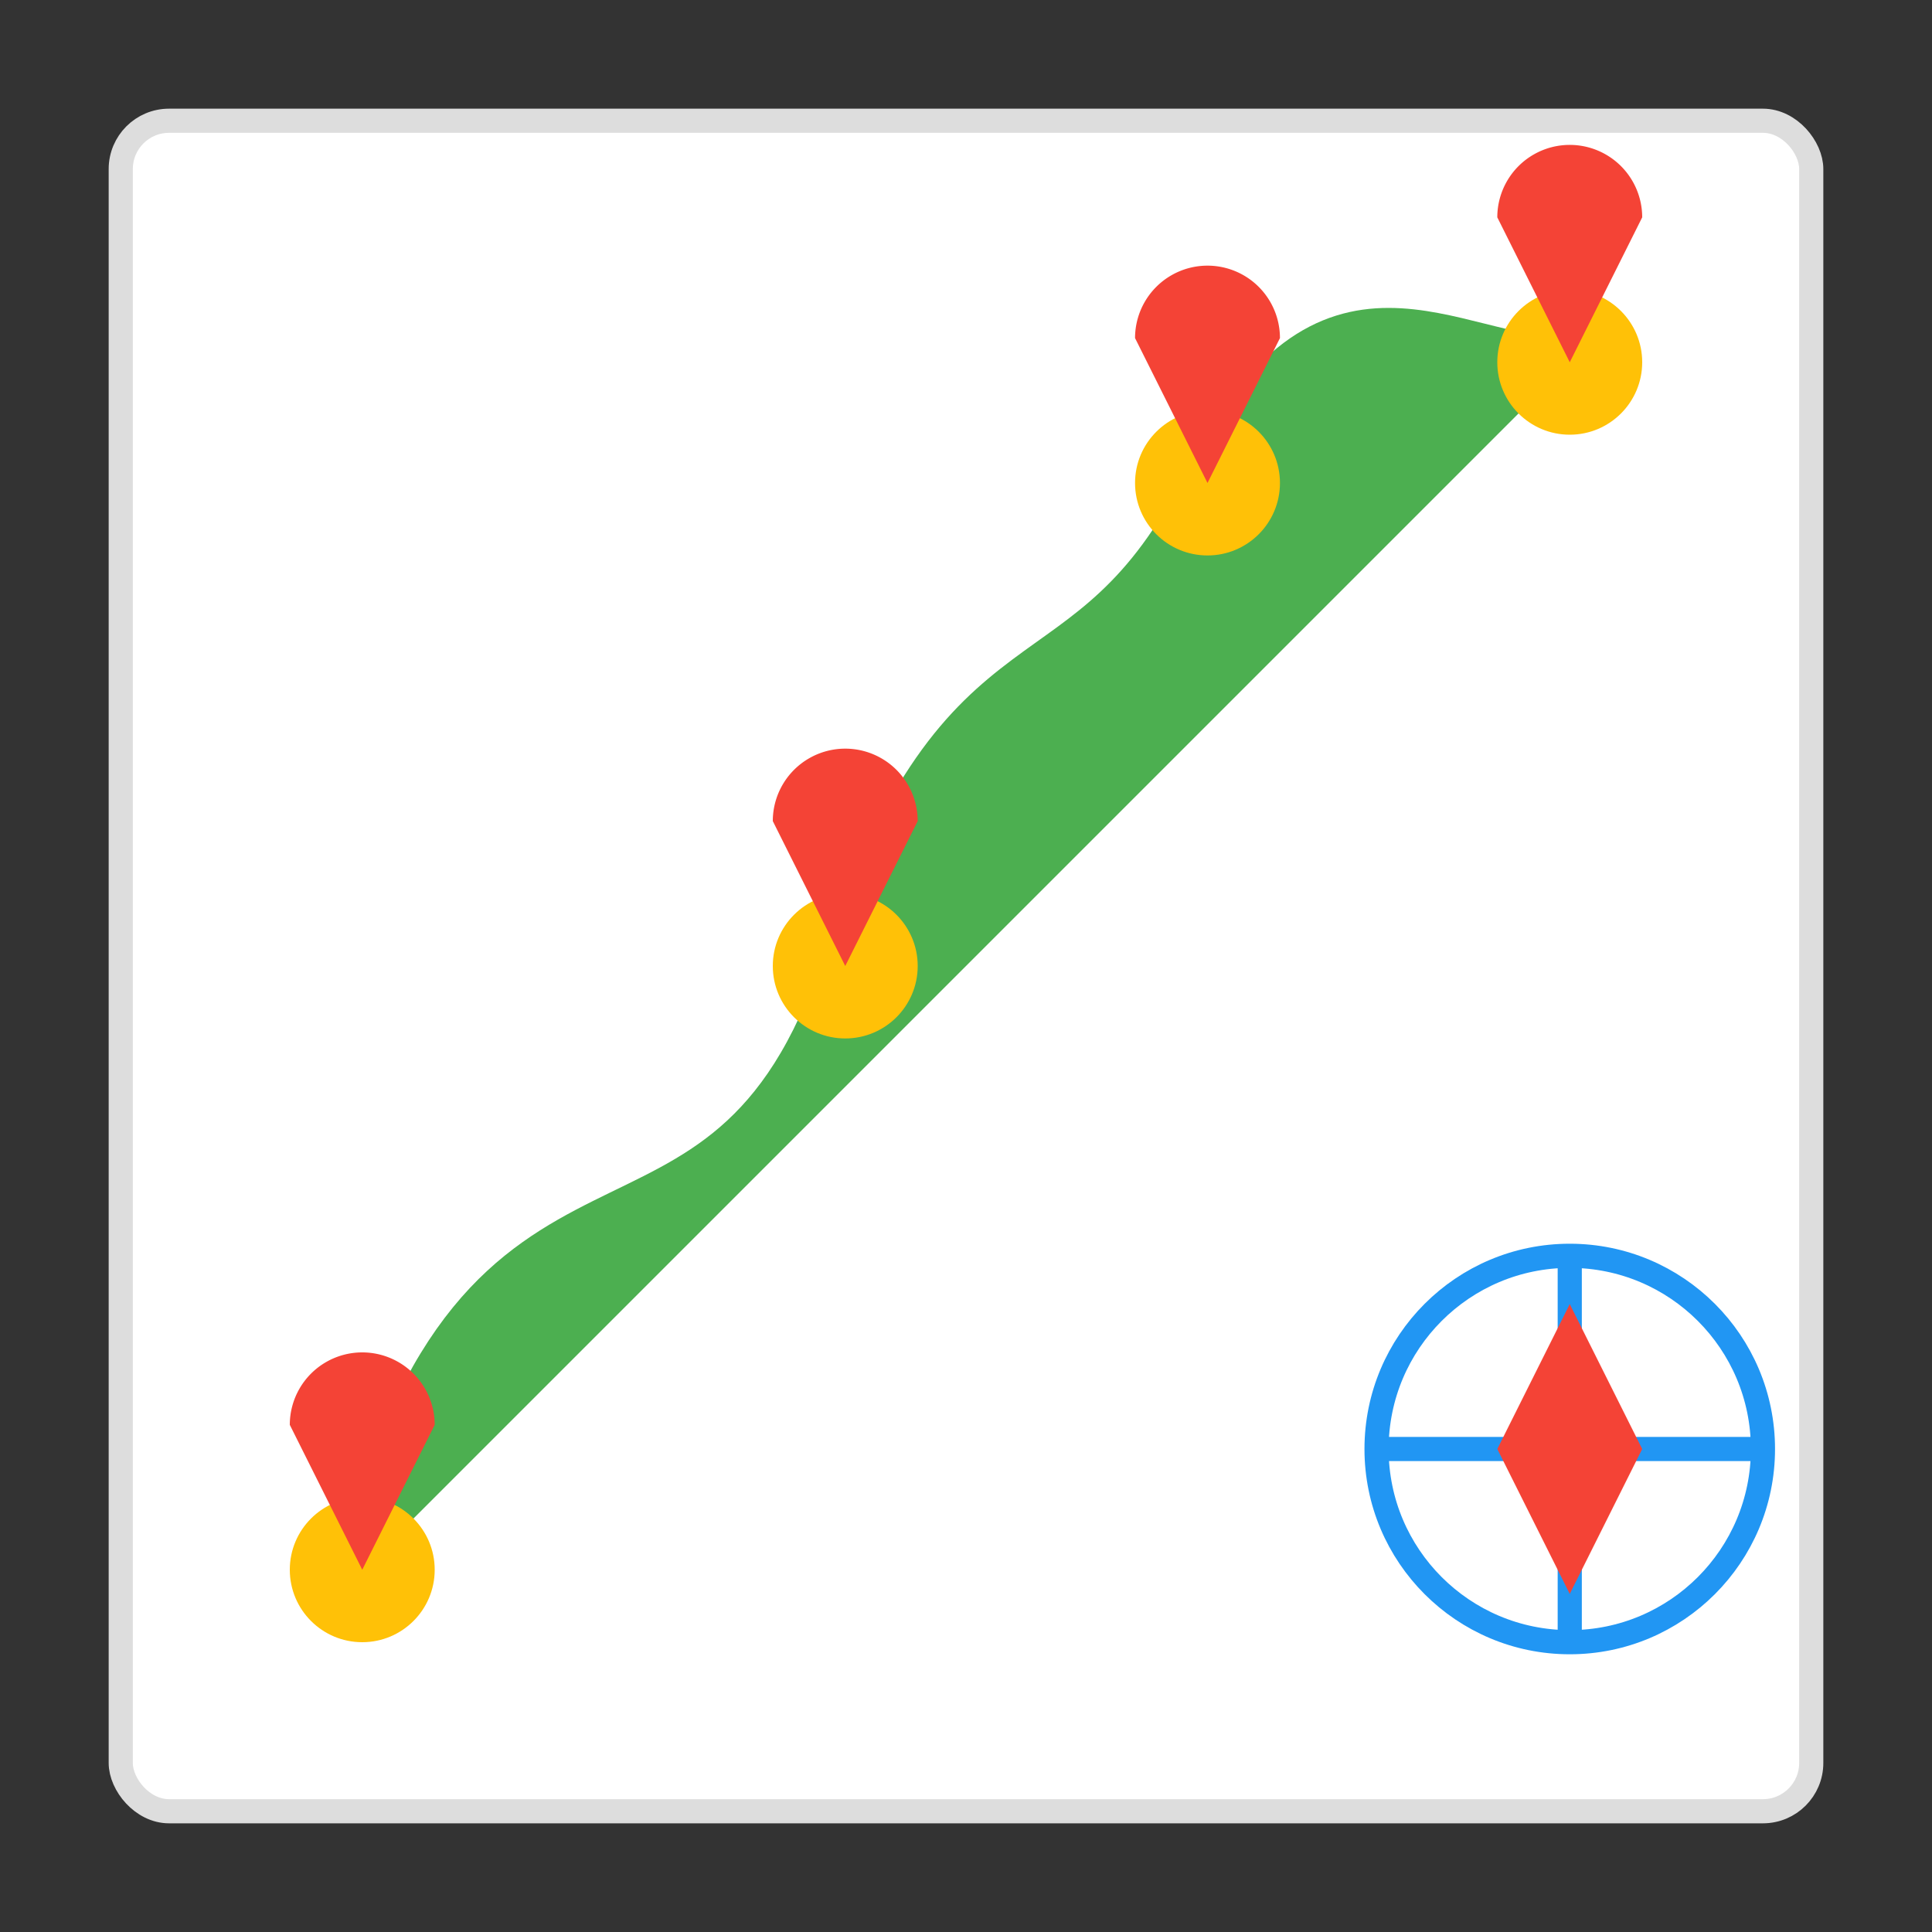 <?xml version="1.0" encoding="UTF-8"?>
<svg width="80" height="80" viewBox="0 0 80 80" xmlns="http://www.w3.org/2000/svg">
  <rect x="0" y="0" width="80" height="80" fill="#333333" stroke="none"/>
  <style>
    .paper { fill: #ffffff; stroke: #dddddd; stroke-width: 1; }
    .path { fill: #4CAF50; }
    .pin { fill: #F44336; }
    .line { stroke: #2196F3; stroke-width: 1.5; stroke-dasharray: 3,3; }
    .landmark { fill: #FFC107; }
  </style>
  
  <!-- Map/Paper Background -->
  <rect class="paper" x="5" y="5" width="70" height="70" rx="2" />
  
  <!-- Route/Path on Map -->
  <path class="path" d="M15,65 C20,45 30,55 35,40 S45,30 50,20 S60,15 65,15" fill="none" stroke="#4CAF50" stroke-width="2" />
  
  <!-- Landmarks/Points of Interest -->
  <circle class="landmark" cx="15" cy="65" r="3" />
  <circle class="landmark" cx="35" cy="40" r="3" />
  <circle class="landmark" cx="50" cy="20" r="3" />
  <circle class="landmark" cx="65" cy="15" r="3" />
  
  <!-- Map Pins -->
  <path class="pin" d="M15,65 l-3,-6 a3,3 0 1,1 6,0 z" />
  <path class="pin" d="M35,40 l-3,-6 a3,3 0 1,1 6,0 z" />
  <path class="pin" d="M50,20 l-3,-6 a3,3 0 1,1 6,0 z" />
  <path class="pin" d="M65,15 l-3,-6 a3,3 0 1,1 6,0 z" />
  
  <!-- Compass -->
  <circle cx="65" cy="60" r="8" fill="white" stroke="#2196F3" stroke-width="1" />
  <path d="M65,52 L65,68 M57,60 L73,60" stroke="#2196F3" stroke-width="1" />
  <path d="M65,54 L68,60 L65,66 L62,60 z" fill="#F44336" />
</svg>